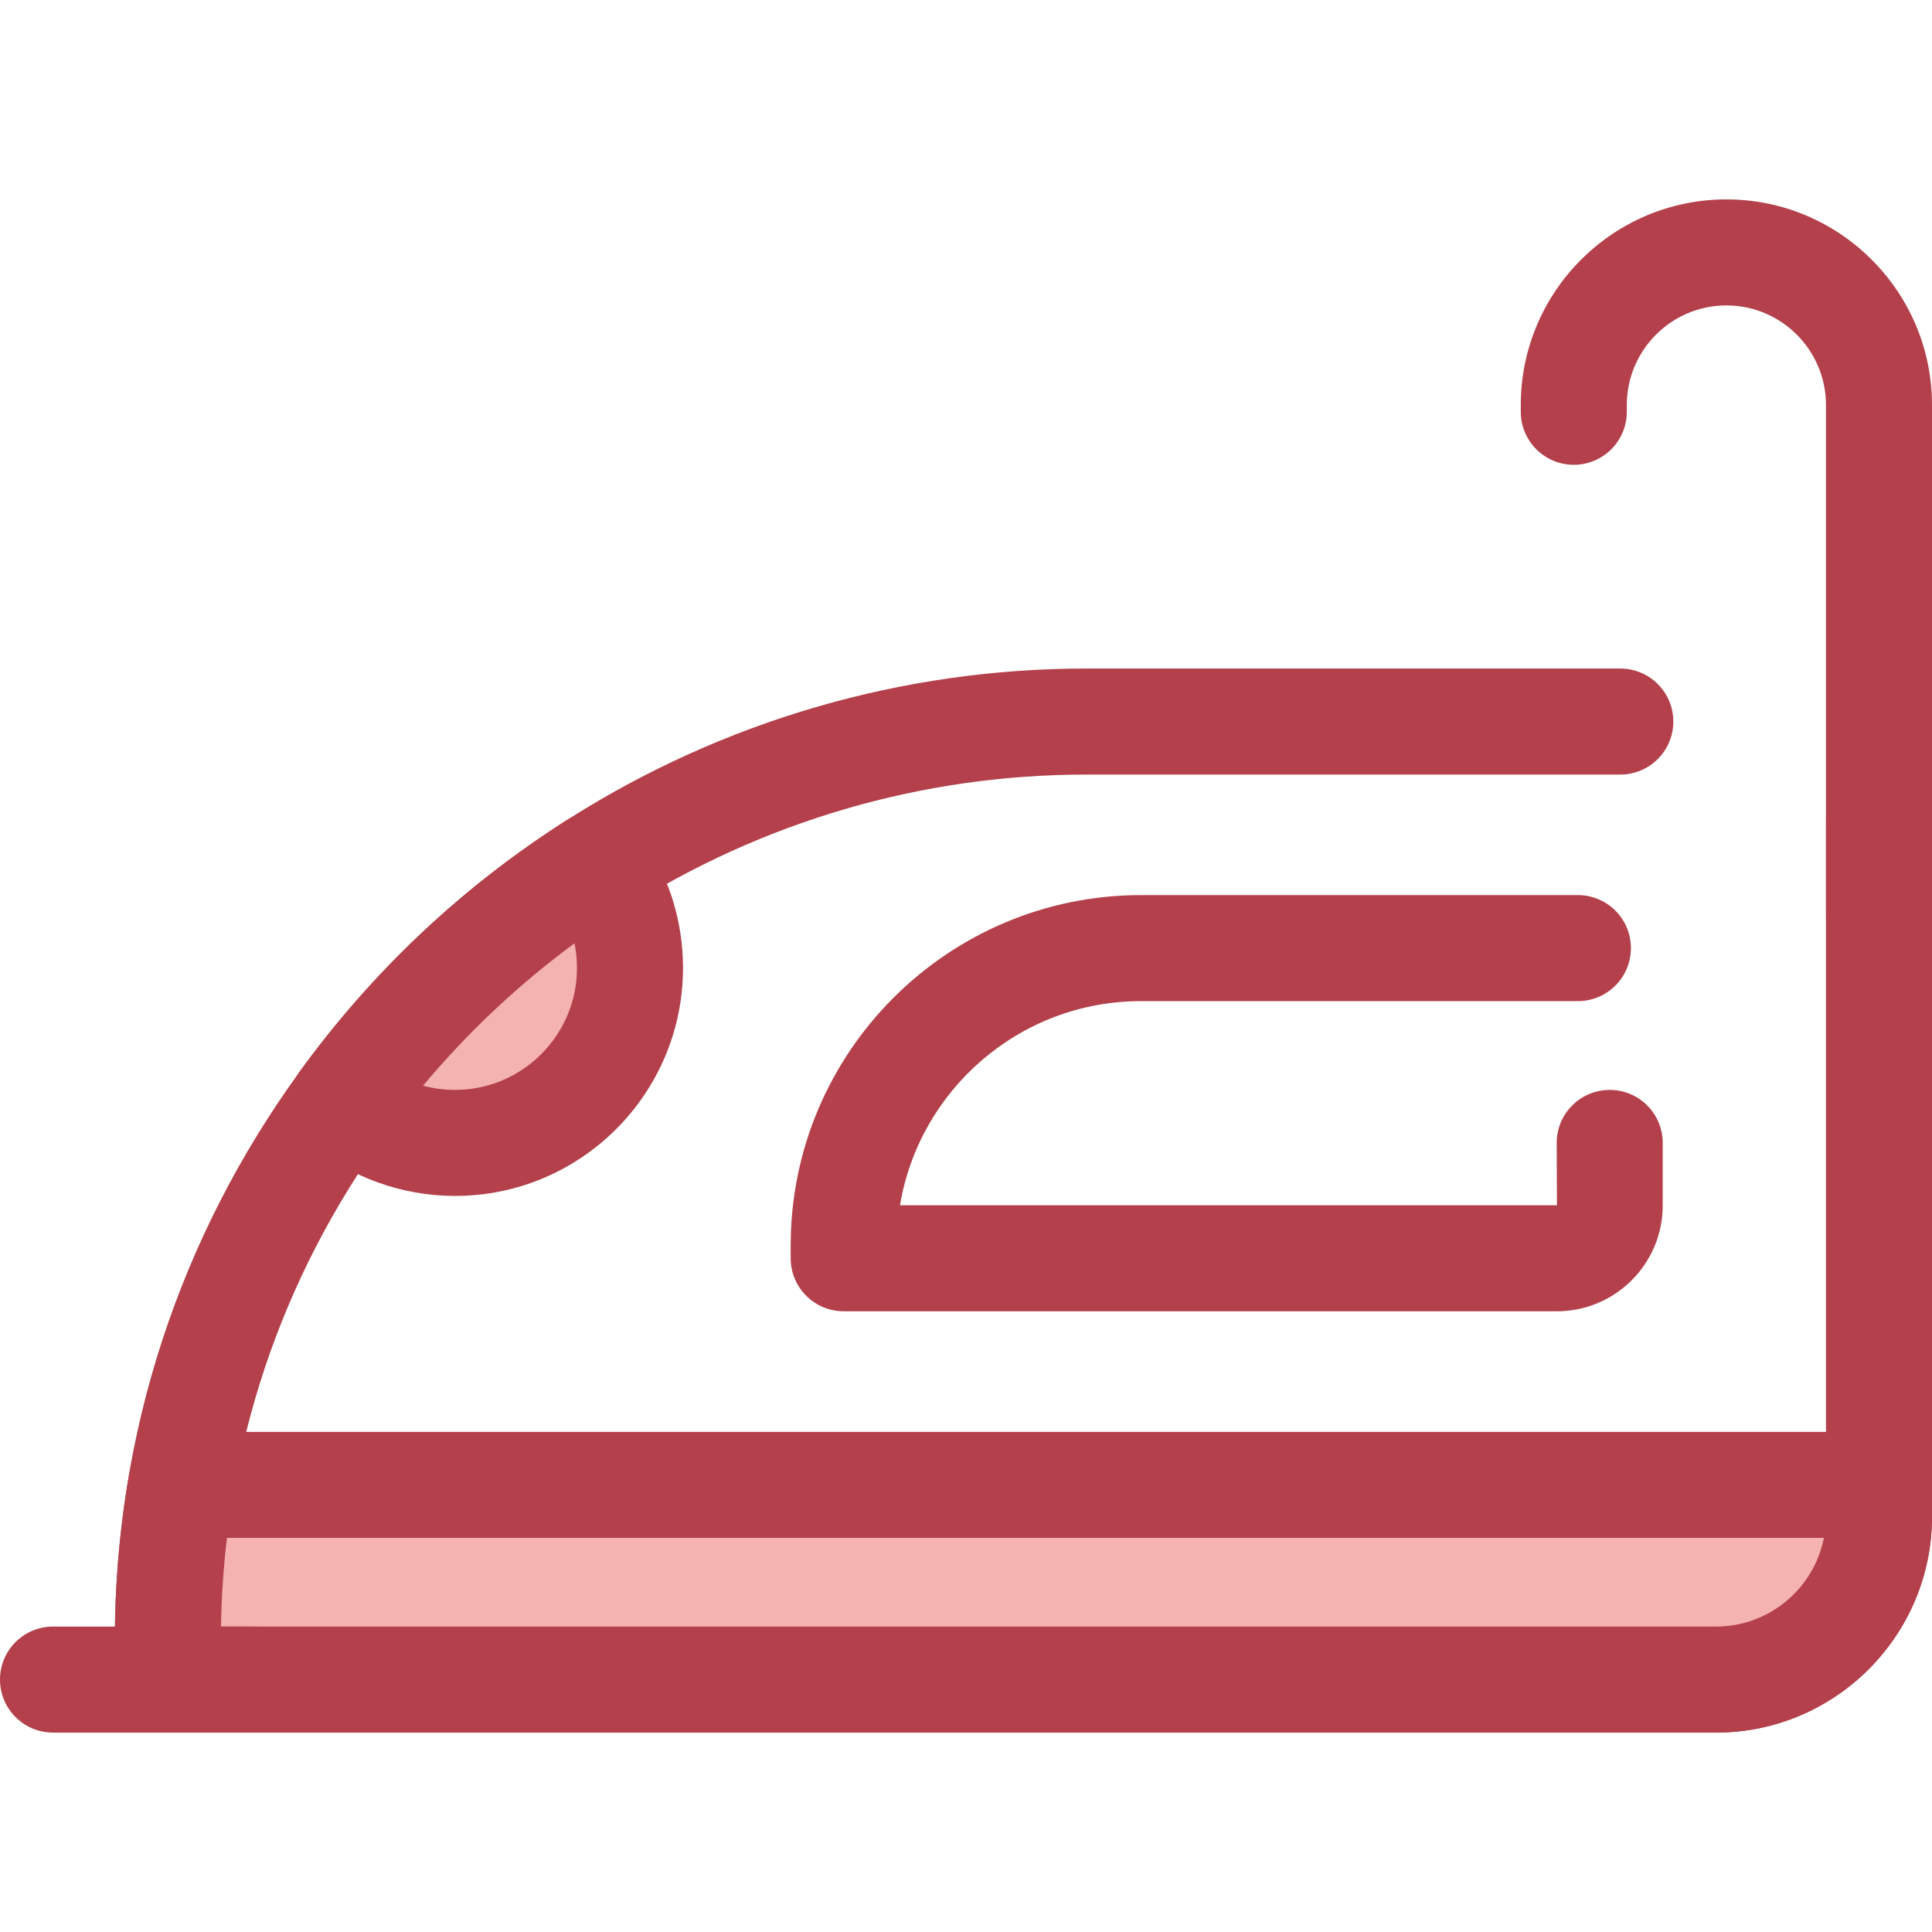 <?xml version="1.0" encoding="iso-8859-1"?>
<!-- Uploaded to: SVG Repo, www.svgrepo.com, Generator: SVG Repo Mixer Tools -->
<svg height="800px" width="800px" version="1.1" id="Layer_1" xmlns="http://www.w3.org/2000/svg" xmlns:xlink="http://www.w3.org/1999/xlink" 
	 viewBox="0 0 512 512" xml:space="preserve">
<g>
	<path style="fill:#B3404A;" d="M454.769,459.155H44.486c-7.759,0-14.048-6.289-14.048-14.048v-10.494
		c0-54.453,16.974-106.586,49.085-150.762c19.331-26.611,43.183-49.034,70.893-66.643c41.184-26.191,88.72-40.037,137.464-40.037
		h141.519c7.759,0,14.048,6.289,14.048,14.048s-6.289,14.048-14.048,14.048H287.88c-43.394,0-85.716,12.327-122.391,35.651
		c-24.716,15.707-45.99,35.707-63.237,59.449C74.35,338.751,59.281,383.868,58.56,431.059h396.209
		c16.065,0,29.135-13.07,29.135-29.135v-184.66c0-7.759,6.289-14.048,14.048-14.048c7.759,0,14.048,6.289,14.048,14.048v184.66
		C512,433.481,486.326,459.155,454.769,459.155z"/>
	<path style="fill:#B3404A;" d="M412.607,347.502H223.588c-7.759,0-14.048-6.289-14.048-14.048v-3.397
		c0-51.195,41.649-92.845,92.845-92.845h115.773c7.759,0,14.048,6.289,14.048,14.048c0,7.759-6.289,14.048-14.048,14.048H302.385
		c-32.077,0-58.781,23.445-63.873,54.098h174.096l-0.067-16.52c0-7.759,6.289-14.048,14.048-14.048
		c7.759,0,14.048,6.289,14.048,14.048v16.588C440.637,334.927,428.062,347.502,412.607,347.502z"/>
</g>
<path style="fill:#F4B2B0;" d="M47.999,393.509c-2.3,13.372-3.513,27.103-3.513,41.106v10.494h410.278
	c23.852,0,43.186-19.336,43.186-43.186v-8.412H47.999V393.509z"/>
<g>
	<path style="fill:#B3404A;" d="M454.762,459.156H44.486c-7.759,0-14.048-6.289-14.048-14.048v-10.494
		c0-14.513,1.25-29.144,3.717-43.485c1.159-6.742,7.004-11.668,13.844-11.668h449.95c7.759,0,14.048,6.289,14.048,14.048v8.412
		C511.997,433.481,486.322,459.156,454.762,459.156z M58.562,431.06h396.202c14.141,0,25.961-10.123,28.593-23.502H60.146
		C59.215,415.366,58.684,423.226,58.562,431.06z"/>
	<path style="fill:#B3404A;" d="M67.43,459.156H14.048C6.289,459.156,0,452.867,0,445.108c0-7.759,6.289-14.048,14.048-14.048H67.43
		c7.759,0,14.048,6.289,14.048,14.048C81.478,452.867,75.189,459.156,67.43,459.156z"/>
</g>
<path style="fill:#F4B2B0;" d="M166.955,256.527c0,25.595-20.763,46.358-46.358,46.358c-11.309,0-21.662-4.046-29.711-10.775
	c18.164-25.005,40.936-46.442,67.065-63.047C163.612,236.748,166.955,246.258,166.955,256.527z"/>
<g>
	<path style="fill:#B3404A;" d="M120.597,316.934c-14.136,0-27.888-4.988-38.72-14.045c-5.668-4.738-6.698-13.058-2.356-19.035
		c19.334-26.615,43.186-49.038,70.896-66.646c6.232-3.96,14.464-2.42,18.844,3.523c7.683,10.426,11.743,22.805,11.743,35.797
		C181.003,289.835,153.905,316.934,120.597,316.934z M112.108,287.727c2.727,0.735,5.571,1.111,8.488,1.111
		c17.816,0,32.31-14.495,32.31-32.31c0-2.224-0.222-4.414-0.657-6.545C137.394,260.926,123.963,273.554,112.108,287.727z"/>
	<path style="fill:#B3404A;" d="M497.952,257.244c-7.759,0-14.048-6.289-14.048-14.048V107.332c0-14.552-11.84-26.392-26.393-26.392
		s-26.393,11.84-26.393,26.392v1.798c0,7.759-6.289,14.048-14.048,14.048c-7.759,0-14.048-6.289-14.048-14.048v-1.798
		c0-30.044,24.443-54.488,54.489-54.488S512,77.287,512,107.332v135.864C512,250.955,505.711,257.244,497.952,257.244z"/>
</g>
</svg>